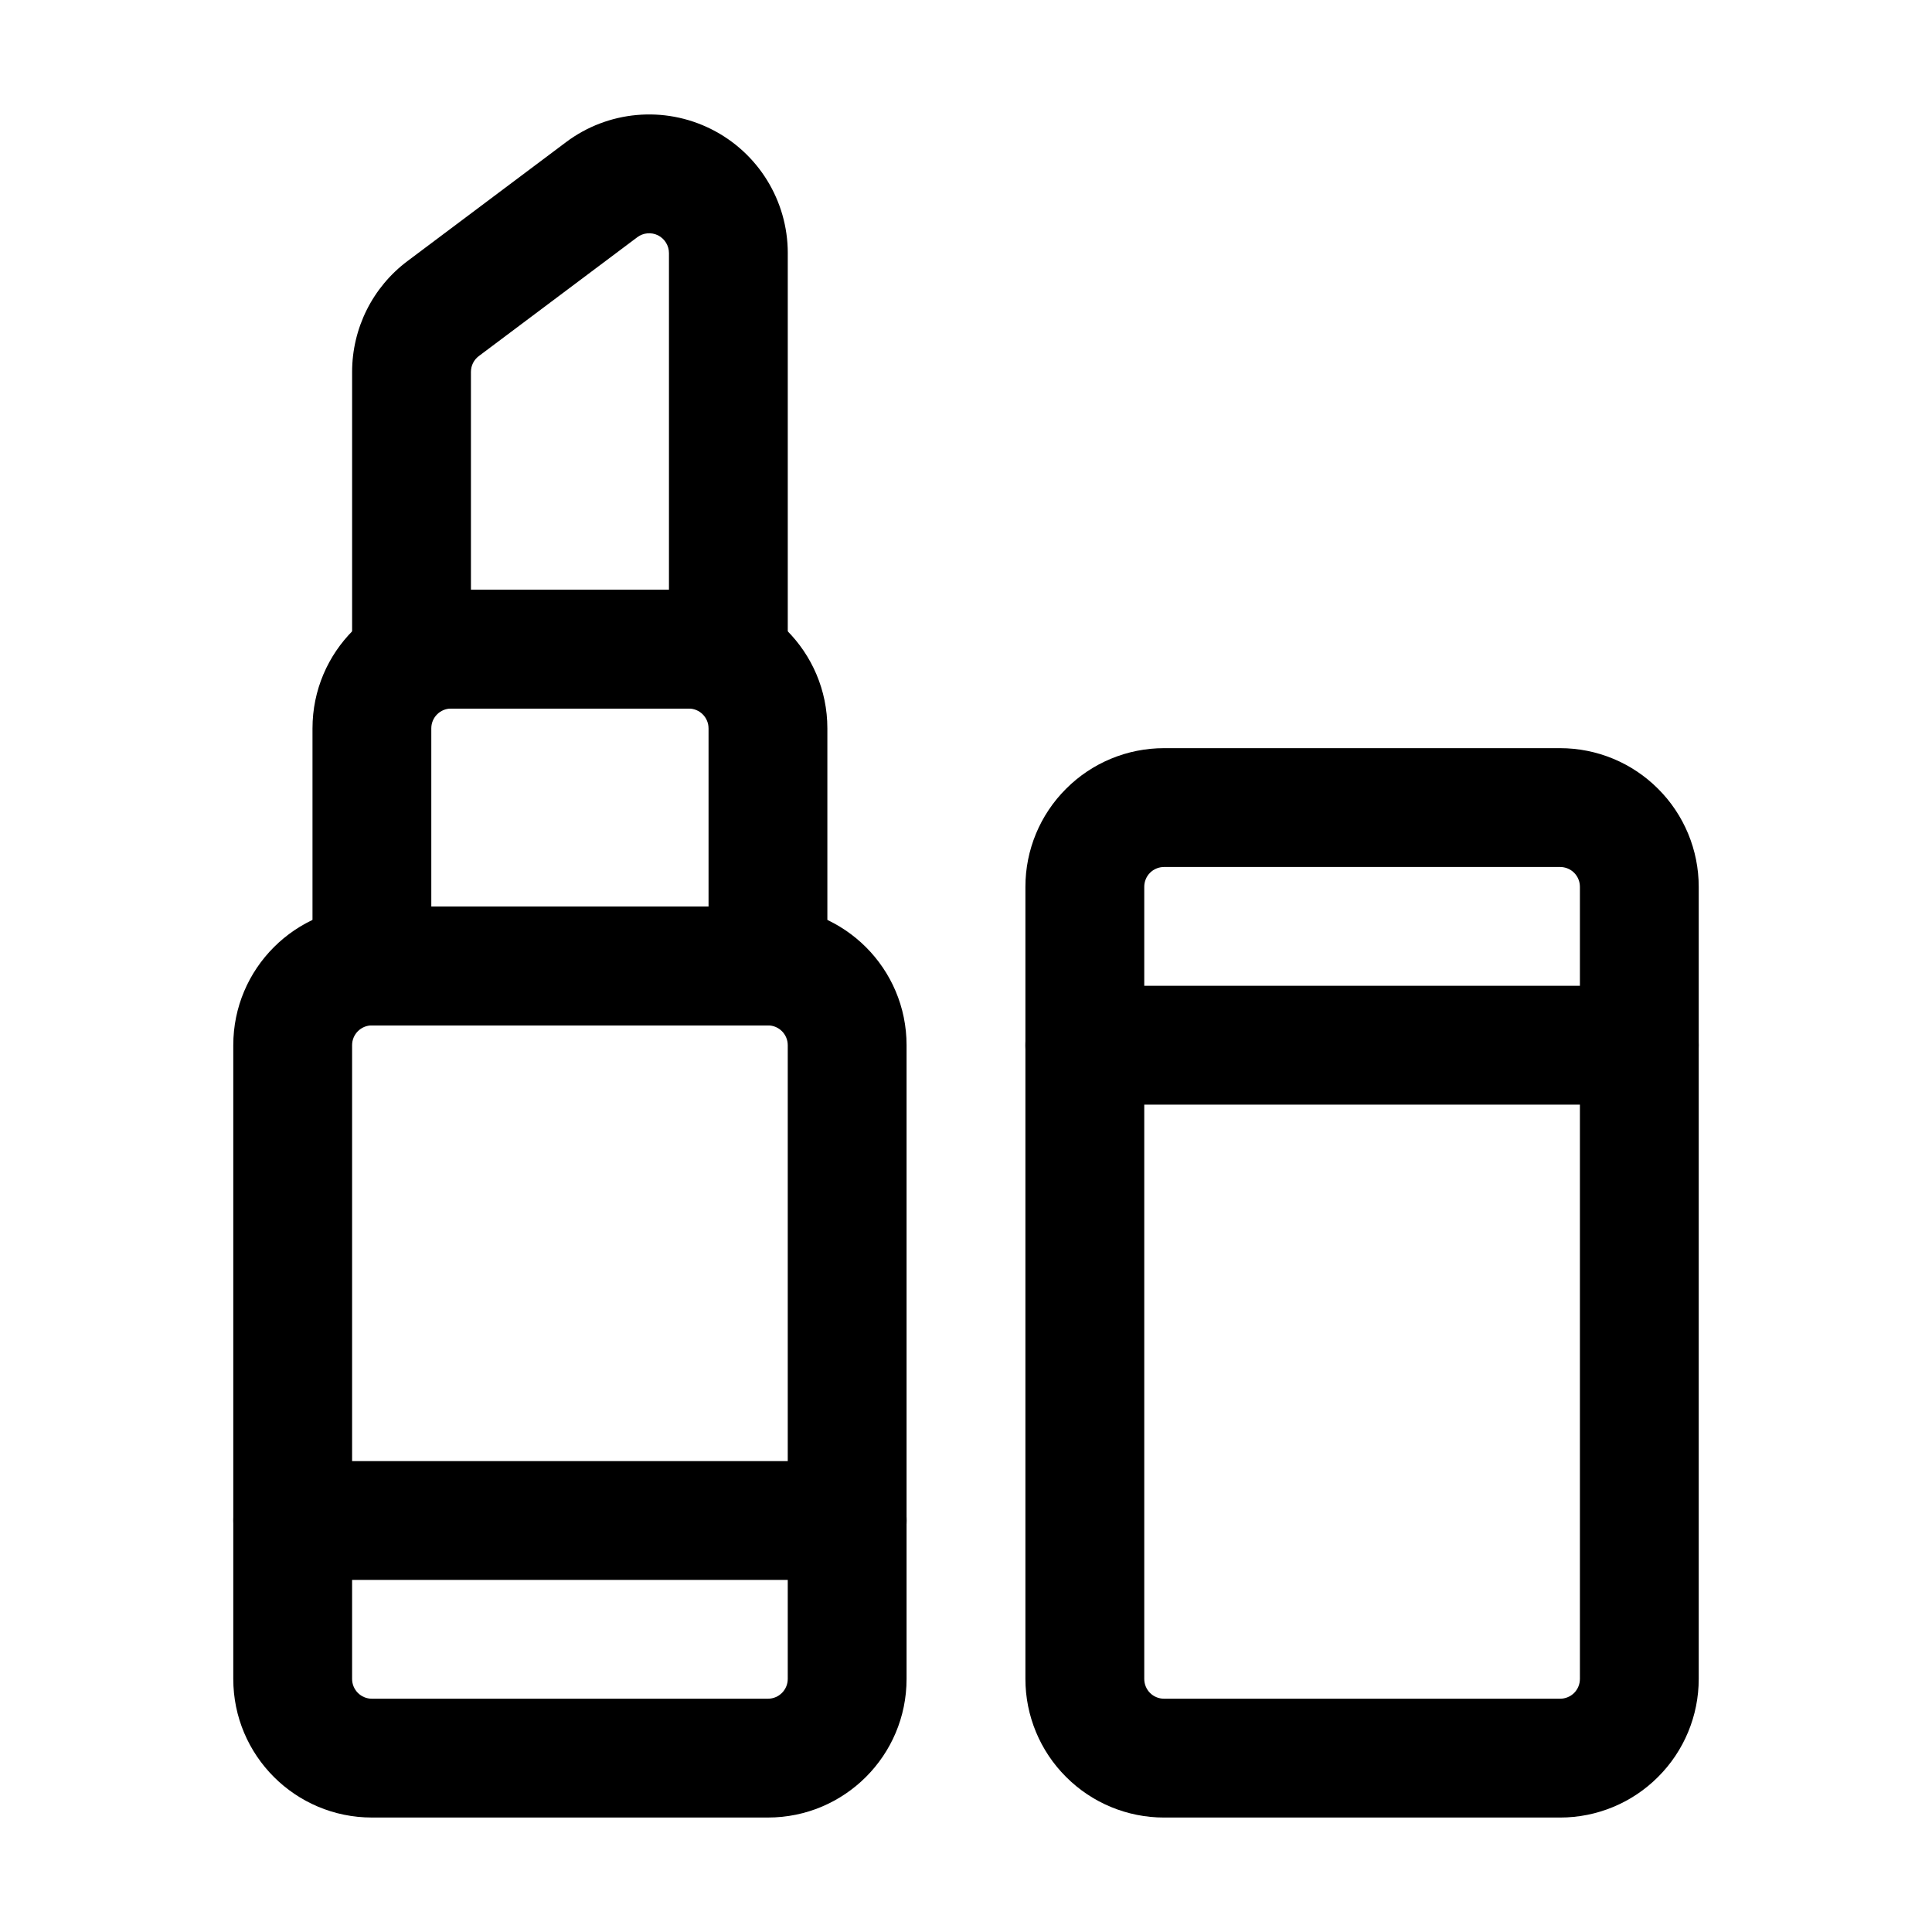<?xml version="1.0" encoding="UTF-8"?>
<!-- Uploaded to: ICON Repo, www.iconrepo.com, Generator: ICON Repo Mixer Tools -->
<svg fill="#000000" width="800px" height="800px" version="1.1" viewBox="144 144 512 512" xmlns="http://www.w3.org/2000/svg">
 <g fill-rule="evenodd">
  <path d="m384.25 588.93v-167.94c0-20.301-16.457-36.734-36.734-36.734h-104.96c-20.277 0-36.734 16.438-36.734 36.734v167.94c0 20.301 16.457 36.734 36.734 36.734h104.96c20.277 0 36.734-16.438 36.734-36.734zm-31.488-167.94v167.94c0 2.898-2.352 5.246-5.246 5.246h-104.96c-2.898 0-5.246-2.352-5.246-5.246v-167.94c0-2.898 2.352-5.246 5.246-5.246h104.96c2.898 0 5.246 2.352 5.246 5.246z"/>
  <path d="m594.18 379.01c0-9.742-3.863-19.082-10.77-25.969-6.887-6.906-16.227-10.77-25.969-10.77h-104.96c-9.742 0-19.082 3.863-25.969 10.77-6.906 6.887-10.77 16.227-10.77 25.969v209.92c0 9.742 3.863 19.082 10.77 25.969 6.887 6.906 16.227 10.77 25.969 10.77h104.96c9.742 0 19.082-3.863 25.969-10.77 6.906-6.887 10.77-16.227 10.77-25.969zm-31.488 0v209.92c0 1.387-0.547 2.731-1.531 3.715-0.988 0.988-2.332 1.531-3.715 1.531h-104.96c-1.387 0-2.731-0.547-3.715-1.531-0.988-0.988-1.531-2.332-1.531-3.715v-209.92c0-1.387 0.547-2.731 1.531-3.715 0.988-0.988 2.332-1.531 3.715-1.531h104.96c1.387 0 2.731 0.547 3.715 1.531 0.988 0.988 1.531 2.332 1.531 3.715z"/>
  <path d="m363.26 400v-62.977c0-20.301-16.457-36.734-36.734-36.734h-62.977c-20.277 0-36.734 16.438-36.734 36.734v62.977c0 8.691 7.055 15.742 15.742 15.742h104.96c8.691 0 15.742-7.055 15.742-15.742zm-31.488-62.977v47.23h-73.473v-47.23c0-2.898 2.352-5.246 5.246-5.246h62.977c2.898 0 5.246 2.352 5.246 5.246z"/>
  <path d="m352.77 211.07c0-13.918-7.871-26.641-20.301-32.852-12.449-6.234-27.352-4.891-38.477 3.465-15.305 11.484-32.16 24.121-41.984 31.488-9.258 6.926-14.695 17.82-14.695 29.391v73.473c0 8.691 7.055 15.742 15.742 15.742h83.969c8.691 0 15.742-7.055 15.742-15.742v-104.96zm-31.488 0v89.215h-52.48v-57.727c0-1.66 0.777-3.211 2.098-4.199l41.984-31.488c1.594-1.195 3.715-1.387 5.5-0.504 1.762 0.902 2.898 2.707 2.898 4.703z"/>
  <path d="m221.57 562.69h146.95c8.691 0 15.742-7.055 15.742-15.742 0-8.691-7.055-15.742-15.742-15.742h-146.95c-8.691 0-15.742 7.055-15.742 15.742 0 8.691 7.055 15.742 15.742 15.742z"/>
  <path d="m578.43 405.25h-146.95c-8.691 0-15.742 7.055-15.742 15.742 0 8.691 7.055 15.742 15.742 15.742h146.95c8.691 0 15.742-7.055 15.742-15.742 0-8.691-7.055-15.742-15.742-15.742z"/>
 </g>
</svg>